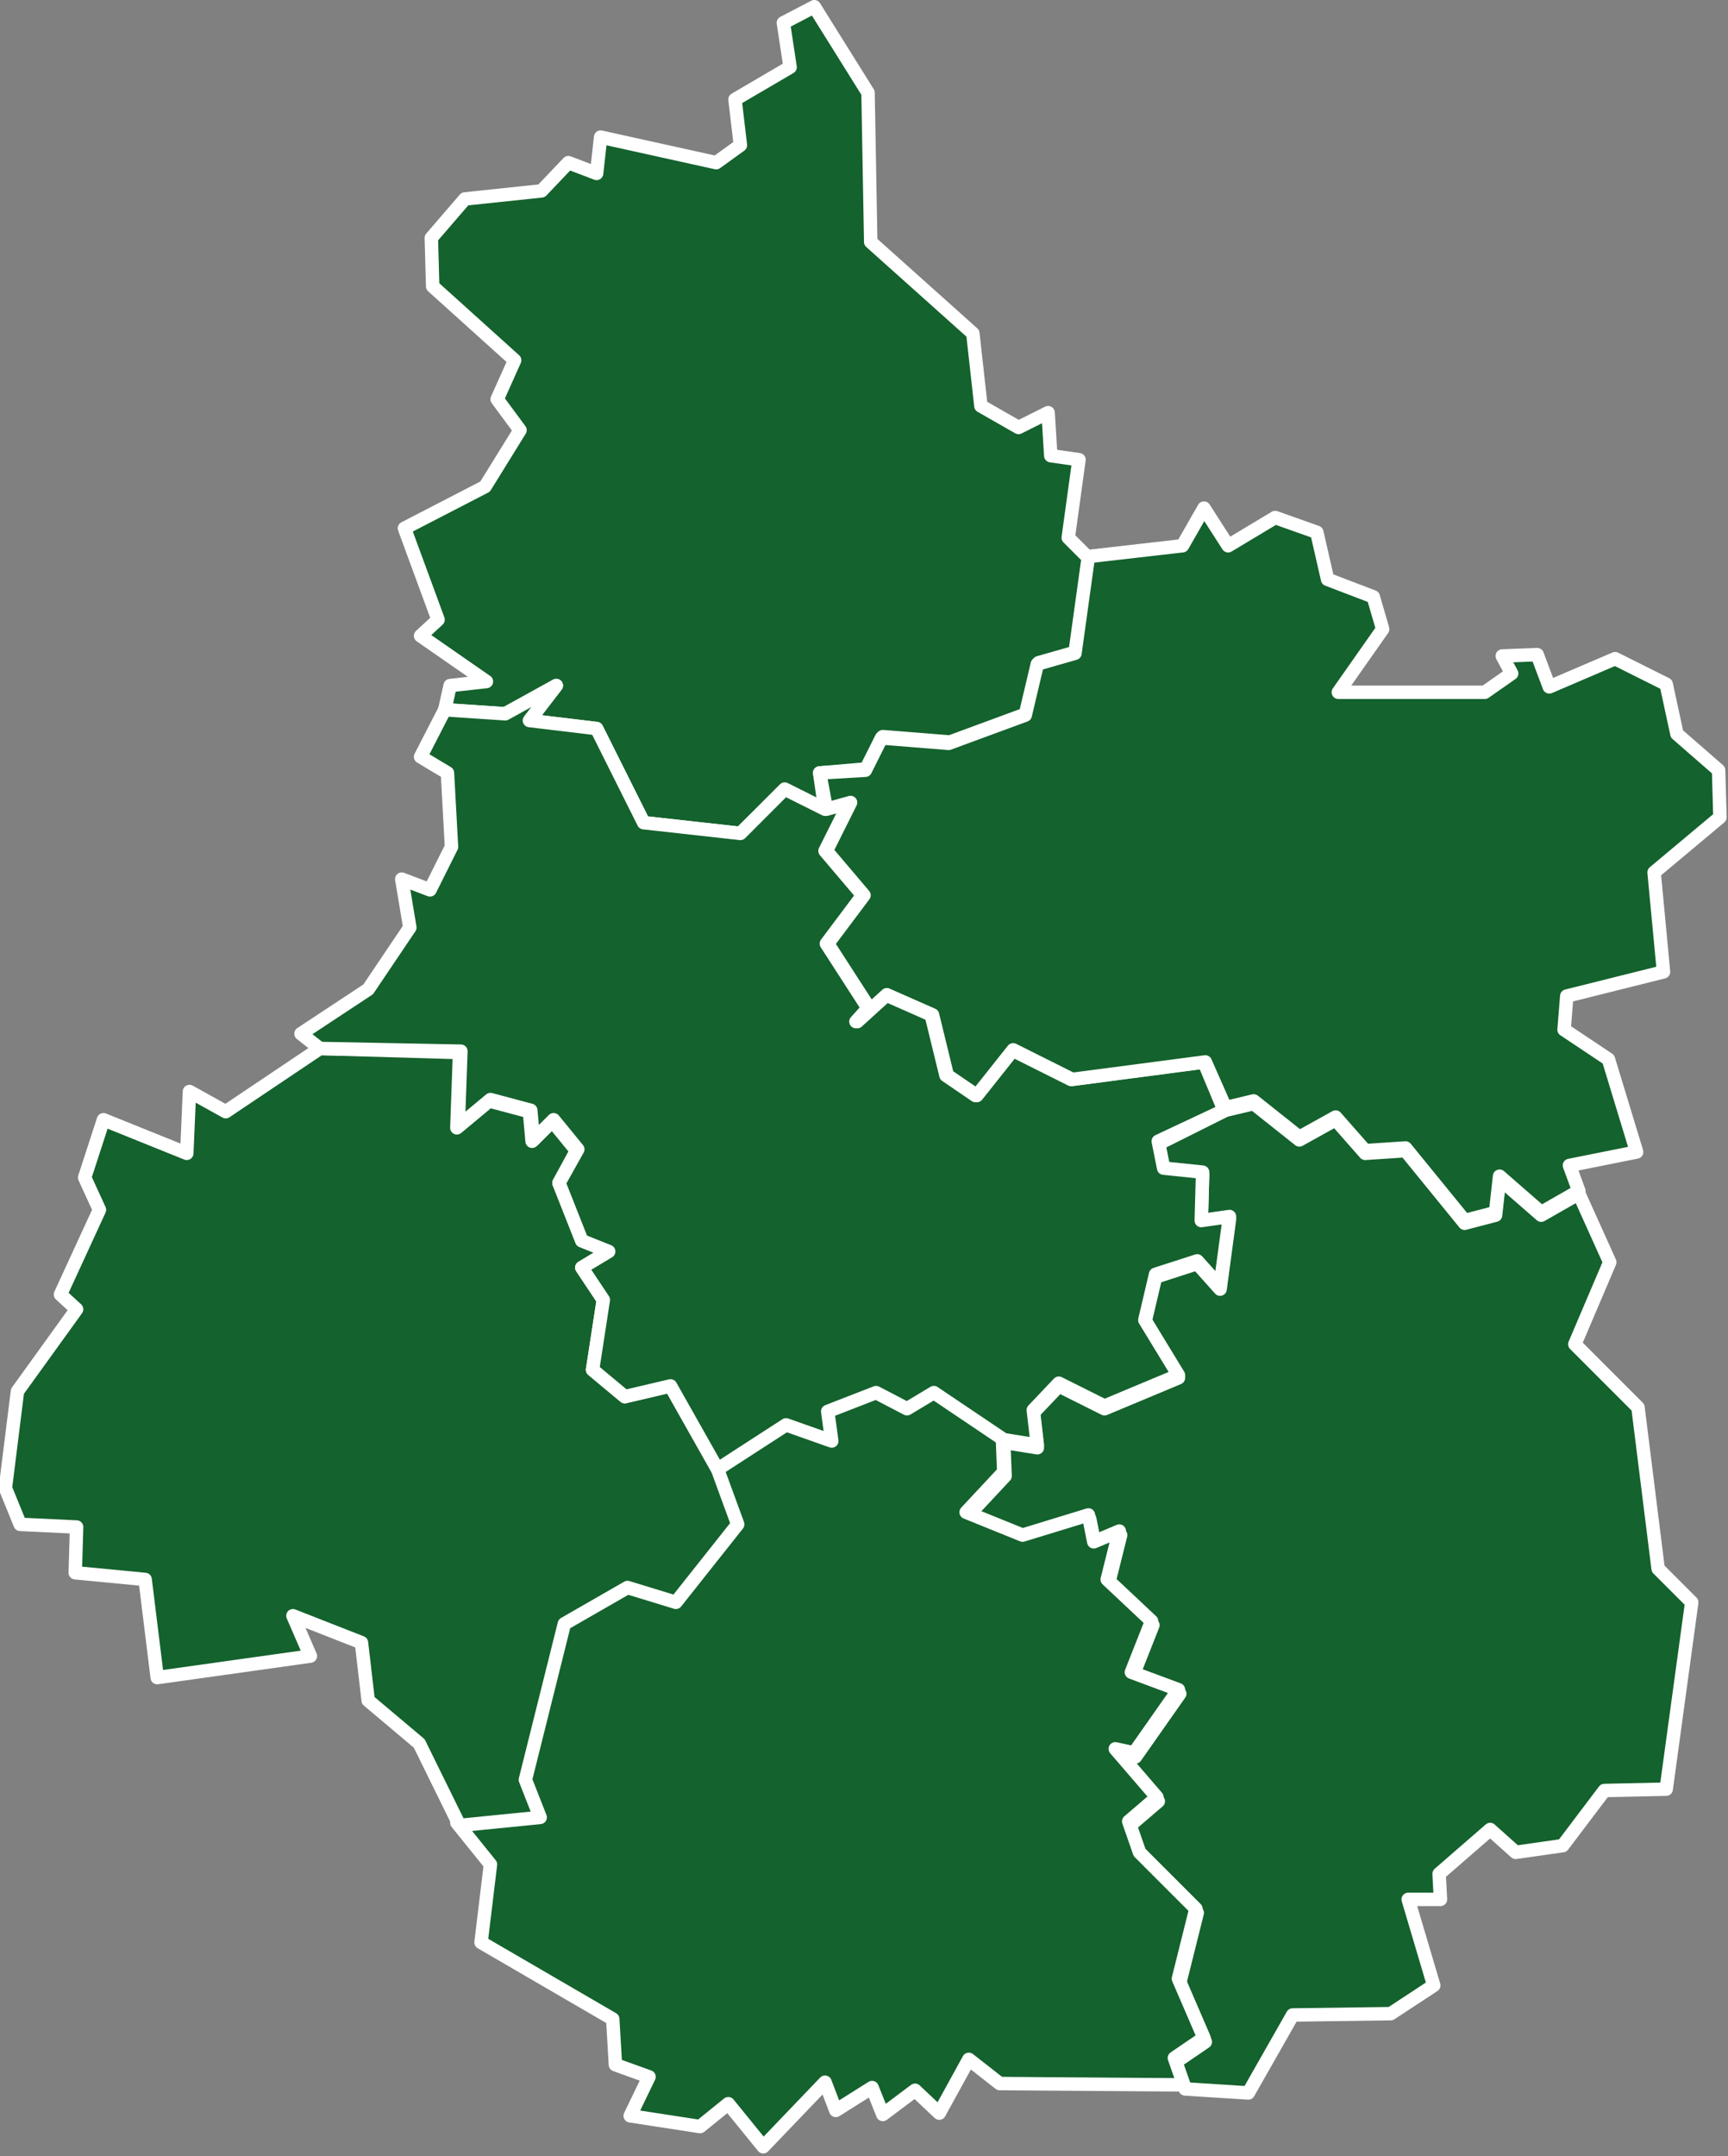 <?xml version="1.0" encoding="utf-8"?>
<!-- Generator: Adobe Illustrator 23.0.3, SVG Export Plug-In . SVG Version: 6.00 Build 0)  -->
<svg version="1.1" id="Calque_1" xmlns="http://www.w3.org/2000/svg" xmlns:xlink="http://www.w3.org/1999/xlink" x="0px" y="0px"
	 viewBox="0 0 128.6 160.4" style="enable-background:new 0 0 128.6 160.4;" xml:space="preserve">
<rect x="0" y="0" width="128.6" height="160.4" fill="#808080" stroke="none"/>
<style type="text/css">
	.st0{fill:#14622D;stroke:#FFFFFF;stroke-linecap:round;stroke-linejoin:round;}
</style>
<path id="FR-18" class="st0" d="M91.2,82.6l2.1-0.5l3.4,2.7l2.7-1.5l2.2,2.5l3-0.2l4.4,5.4l2.3-0.6l0.3-2.7l3.1,2.7l2.8-1.6l0,0
	l2.3,5.1l-2.6,6.1l4.7,4.7l1.5,12l2.5,2.5l-1.9,13.9l0,0l-4.6,0.1l-3.1,4.1l-3.5,0.5l-1.9-1.7l-3.8,3.3l0.1,1.9l-2.4,0l1.9,6.4
	l-3.2,2.1l-7.3,0.1l-3.3,5.8l0,0l-4.7-0.3l0,0l-0.7-2l2.2-1.5l-1.9-4.4l1.3-5.2l-4.2-4.2l-0.8-2.3l2.1-1.8l-3.1-3.6l1.4,0.3l3.3-4.7
	l-3.5-1.3l1.5-3.8l-3.3-3.1l0.9-3.6l-1.9,0.8l-0.4-2l-4.9,1.5l-4.2-1.7l2.8-3l-0.1-2.5l0,0l2.5,0.4l-0.3-2.6l1.9-2l3.4,1.7l5.5-2.3
	l-2.5-4.1l0.8-3.4l3.1-1l1.7,1.9l0.7-5.2l-2.1,0.3l0.1-3.6l-2.9-0.3l-0.4-2L91.2,82.6z"/>
<path id="FR-28" class="st0" d="M60.6,0.5l4,6.4L64.8,18l7.6,6.8l0.6,5.4l2.8,1.6l2.2-1.1l0,0l0.2,3.2l2.1,0.3L79.5,40l1.5,1.5l0,0
	l-0.9,7l-2.8,0.8l-0.9,3.8l-5.7,2.1l-5-0.4l-1.2,2.4L61,57.5l0.4,2.8l0,0l-3-1.5L55.1,62l-7.2-0.8l-3.5-7l-5-0.6l2-2.6l-3.8,2.1
	l-4.5-0.3l0,0l0.4-1.8l2.7-0.3l-4.9-3.4l0,0l1.3-1.2l-2.5-6.8l6-3.1l2.6-4.2l-1.7-2.3l1.3-2.9l-6.1-5.5l-0.1-3.6l0,0l2.5-2.9
	l5.7-0.6l2-2.1l2.1,0.8l0.3-2.7l8.6,1.9l1.8-1.3l-0.4-3.4l4.1-2.4l-0.5-3.3L60.6,0.5z"/>
<path id="FR-36" class="st0" d="M53.3,109.2l5.1-3.3l3.4,1.2l-0.3-2.2l3.6-1.4l2.3,1.2l2-1.2l5.2,3.5l0,0l0.1,2.5l-2.8,3l4.2,1.7
	l4.9-1.5l0.4,2l1.9-0.8l-0.9,3.6l3.3,3.1l-1.5,3.8l3.5,1.3l-3.3,4.7l-1.4-0.3l3.1,3.6l-2.1,1.8l0.8,2.3l4.2,4.2l-1.3,5.2l1.9,4.4
	l-2.2,1.5l0.7,2l0,0l-13.7-0.1l-2.3-1.8l-2.2,4l-1.8-1.7l-2.4,1.8l-0.8-2l-2.7,1.7l-0.8-2.1l-4.6,4.8l0,0l-2.6-3.2l-2.1,1.7
	l-5.2-0.8l0,0l1.4-2.9l-2.5-0.9l-0.2-3.4l-9.8-5.7l0.7-5.8l-2.5-3.1l0,0l6-0.6l-1.1-2.8l2.9-11.6l4.7-2.7l3.6,1.1l4.6-5.8
	L53.3,109.2z"/>
<path id="FR-37" class="st0" d="M23.8,78l10.4,0.3L34,83.9l2.4-2l3,0.8l0.2,2.2l1.5-1.5l1.8,2.2L41.6,88l1.7,4.3l2,0.8l-2,1.2
	l1.6,2.4l-0.8,5.2l2.4,2l3.4-0.8l3.5,6.2l0,0l1.5,4.1l-4.6,5.8l-3.6-1.1l-4.7,2.7l-2.9,11.6l1.1,2.8l-6,0.6l0,0l-3-6.1l-3.8-3.2
	l-0.5-4.3l-5.1-2l1.3,3l-11.4,1.6l-0.9-7.3l-5.2-0.5l0.1-3.4l-4.2-0.2l-1.1-2.7l0,0l0.9-7.2l4.4-6.1l-1.2-1.1L7.4,90l-1.1-2.4
	l1.4-4.3l0,0l6.2,2.5l0.2-4.6l2.7,1.5L23.8,78z"/>
<path id="FR-41" class="st0" d="M33.1,52.8l4.5,0.3l3.8-2.1l-2,2.6l5,0.6l3.5,7l7.2,0.8l3.3-3.3l3,1.5l0,0l1.8-0.5l-1.8,3.6l2.8,3.3
	l-2.7,3.6l3.1,4.8l-0.9,1l2.2-2l3.4,1.5l1.1,4.5l2.2,1.5l2.7-3.4l4.4,2.2l9.9-1.3l1.5,3.6l0,0l-4.9,2.3l0.4,2l2.9,0.3l-0.1,3.6
	l2.1-0.3l-0.7,5.2l-1.7-1.9l-3.1,1l-0.8,3.4l2.5,4.1l-5.5,2.3l-3.4-1.7l-1.9,2l0.3,2.6l-2.5-0.4l0,0l-5.2-3.5l-2,1.2l-2.3-1.2
	l-3.6,1.4l0.3,2.2l-3.4-1.2l-5.1,3.3l0,0l-3.5-6.2l-3.4,0.8l-2.4-2l0.8-5.2l-1.6-2.4l2-1.2l-2-0.8L41.6,88l1.4-2.5l-1.8-2.2
	l-1.5,1.5l-0.2-2.2l-3-0.8l-2.4,2l0.2-5.6L23.8,78l0,0l-1.4-1.1l5-3.3l3.1-4.6l-0.6-3.6l2.1,0.8l1.6-3.2l-0.3-5.5l-2-1.2L33.1,52.8z
	"/>
<path id="FR-45" class="st0" d="M81,41.4l7-0.8l1.6-2.8l1.8,2.8l3.5-2.1l3.1,1.1l0,0l0.8,3.5l3.4,1.3l0.7,2.4l-3.3,4.7l10.9,0l2-1.4
	l-0.7-1.3l2.6-0.1l0.9,2.4l4.9-2.1l0,0l3.8,1.9l0.8,3.7l3.1,2.7l0.1,3.5l-4.9,4.1l0.7,7.4l-7.2,1.8l-0.2,2.5l3.3,2.2l2.1,6.9l0,0
	l-5,1l0.7,1.9l0,0l-2.8,1.6l-3.1-2.7l-0.3,2.7l-2.3,0.6l-4.4-5.4l-3,0.2l-2.2-2.5l-2.7,1.5l-3.4-2.7l-2.1,0.5l0,0L89.7,79l-9.9,1.3
	l-4.4-2.2l-2.7,3.4l-2.2-1.5l-1.1-4.5l-3.4-1.5l-2.2,2l0.9-1l-3.1-4.8l2.7-3.6l-2.8-3.3l1.8-3.6l-1.8,0.5l0,0L61,57.5l3.4-0.2
	l1.2-2.4l5,0.4l5.7-2.1l0.9-3.8l2.8-0.8L81,41.4z"/>
</svg>
